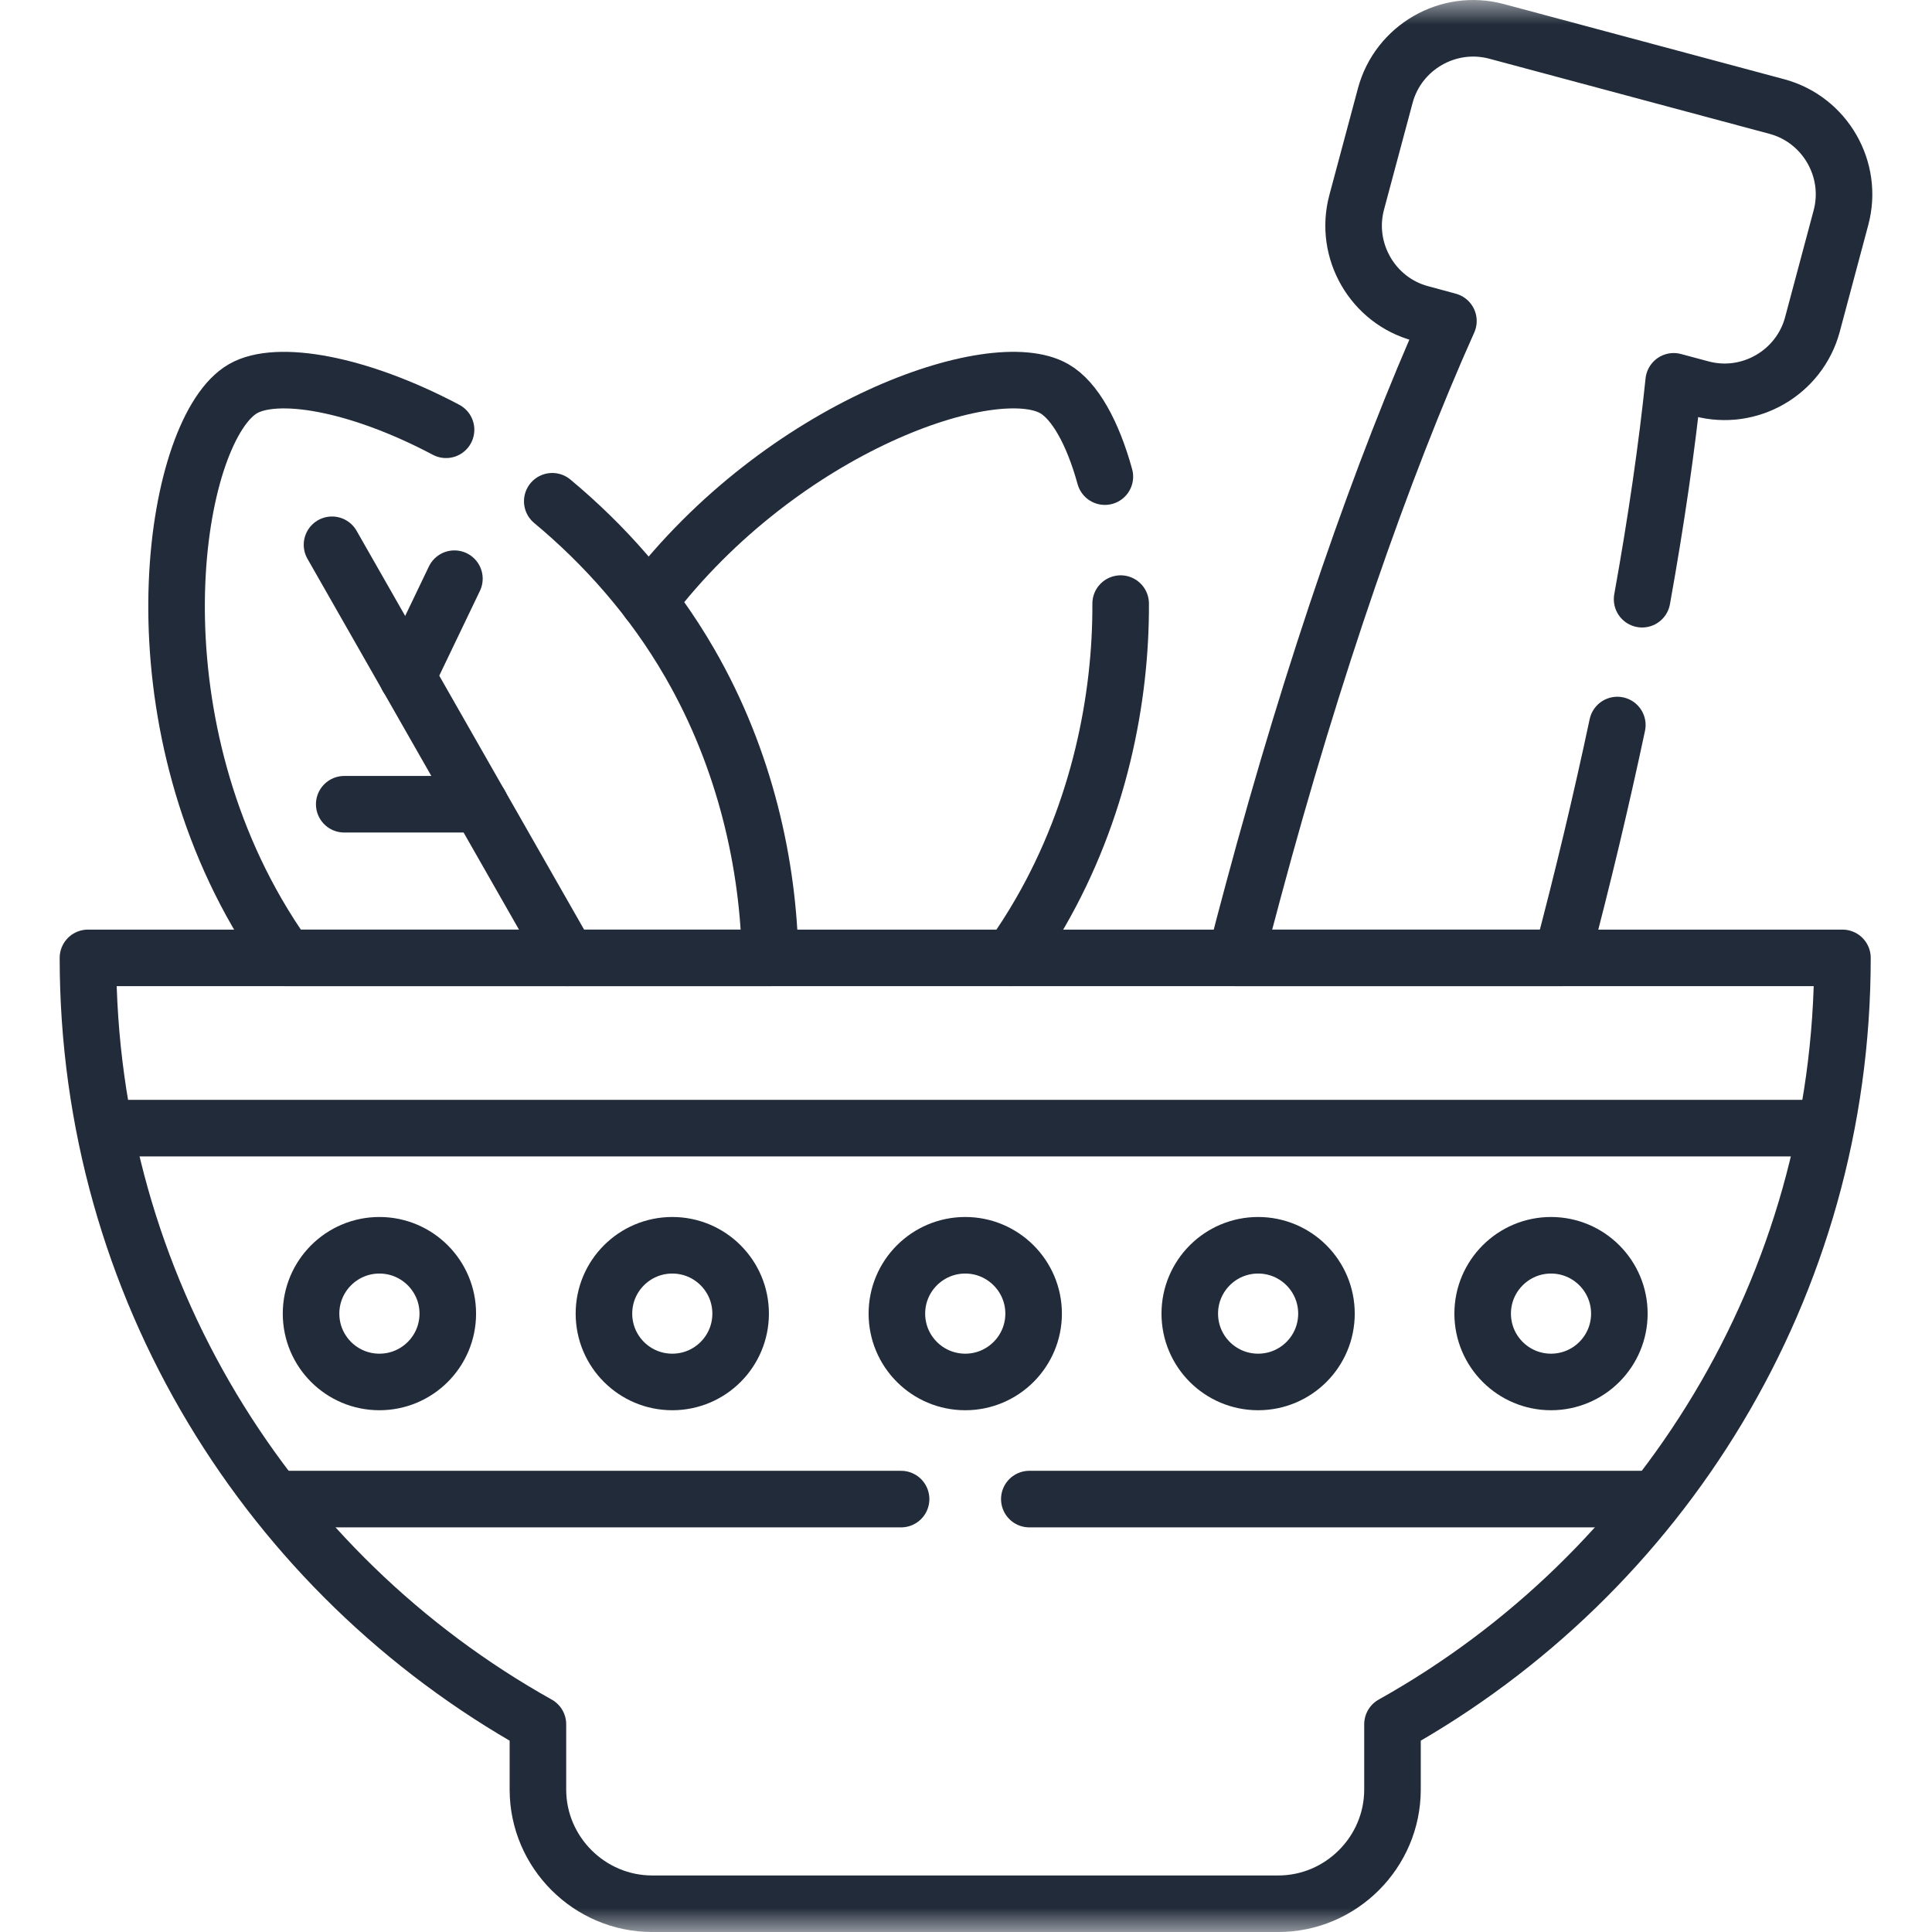 <svg width="40" height="40" viewBox="0 0 40 40" fill="none" xmlns="http://www.w3.org/2000/svg">
<mask id="mask0_2259_2750" style="mask-type:luminance" maskUnits="userSpaceOnUse" x="0" y="0" width="40" height="41">
<path d="M0 0H40V40.001H0V0Z" fill="white"/>
</mask>
<g mask="url(#mask0_2259_2750)">
<path d="M38.146 19.832C38.146 26.652 34.388 32.592 28.83 35.699V37.05C28.83 38.35 27.764 39.415 26.465 39.415H13.503C12.203 39.415 11.137 38.35 11.137 37.05V35.699C5.579 32.592 1.821 26.652 1.821 19.832H38.146Z" stroke="#212B39" stroke-width="1.171" stroke-miterlimit="10" stroke-linecap="round" stroke-linejoin="round"/>
<path d="M18.656 31.037H5.754M34.213 31.037H21.311M2.241 23.357H37.725" stroke="#212B39" stroke-width="1.171" stroke-miterlimit="10" stroke-linecap="round" stroke-linejoin="round"/>
<path d="M11.434 10.378C12.499 11.264 13.503 12.38 14.28 13.728C15.445 15.744 15.91 17.94 15.945 19.832H5.922C5.71 19.535 5.51 19.225 5.322 18.899C2.687 14.335 3.637 8.852 5.03 8.048C5.732 7.643 7.408 7.931 9.235 8.898" stroke="#212B39" stroke-width="1.171" stroke-miterlimit="10" stroke-linecap="round" stroke-linejoin="round"/>
<path d="M22.875 9.868C22.62 8.945 22.246 8.287 21.829 8.048C20.576 7.324 16.209 8.81 13.43 12.453M20.937 19.832C21.149 19.535 21.349 19.225 21.537 18.899C22.762 16.776 23.211 14.455 23.202 12.497" stroke="#212B39" stroke-width="1.171" stroke-miterlimit="10" stroke-linecap="round" stroke-linejoin="round"/>
<path d="M13.919 25.782C14.701 25.782 15.334 26.416 15.334 27.197C15.334 27.979 14.701 28.612 13.919 28.612C13.137 28.612 12.504 27.979 12.504 27.197C12.504 26.416 13.137 25.782 13.919 25.782ZM32.112 25.782C32.893 25.782 33.527 26.416 33.527 27.197C33.527 27.979 32.893 28.612 32.112 28.612C31.332 28.612 30.697 27.979 30.697 27.197C30.697 26.416 31.332 25.782 32.112 25.782ZM7.855 25.782C8.637 25.782 9.271 26.416 9.271 27.197C9.271 27.979 8.637 28.612 7.855 28.612C7.074 28.612 6.44 27.979 6.44 27.197C6.44 26.416 7.074 25.782 7.855 25.782ZM26.048 25.782C26.83 25.782 27.463 26.416 27.463 27.197C27.463 27.979 26.83 28.612 26.048 28.612C25.266 28.612 24.633 27.979 24.633 27.197C24.633 26.416 25.266 25.782 26.048 25.782ZM19.985 25.782C20.764 25.782 21.4 26.416 21.4 27.197C21.4 27.979 20.764 28.612 19.985 28.612C19.203 28.612 18.569 27.979 18.569 27.197C18.569 26.416 19.203 25.782 19.985 25.782Z" stroke="#212B39" stroke-width="1.171" stroke-miterlimit="10" stroke-linecap="round" stroke-linejoin="round"/>
<path d="M33.998 12.406C34.293 10.767 34.512 9.248 34.652 7.895L35.223 8.048C36.22 8.316 37.256 7.718 37.524 6.719L38.115 4.507C38.383 3.508 37.785 2.474 36.789 2.206L30.982 0.649C29.983 0.383 28.949 0.981 28.681 1.978L28.088 4.192C27.822 5.189 28.42 6.225 29.416 6.491L29.988 6.646C28.626 9.685 27.184 13.826 25.942 18.463C25.818 18.922 25.698 19.38 25.583 19.832H32.333C32.774 18.171 33.157 16.552 33.485 15.011" stroke="#212B39" stroke-width="1.171" stroke-miterlimit="10" stroke-linecap="round" stroke-linejoin="round"/>
<path d="M6.874 11.279L11.753 19.832" stroke="#212B39" stroke-width="1.171" stroke-miterlimit="10" stroke-linecap="round" stroke-linejoin="round"/>
<path d="M8.433 14.014L9.408 11.981" stroke="#212B39" stroke-width="1.171" stroke-miterlimit="10" stroke-linecap="round" stroke-linejoin="round"/>
<path d="M9.939 16.651H7.127" stroke="#212B39" stroke-width="1.171" stroke-miterlimit="10" stroke-linecap="round" stroke-linejoin="round"/>
</g>
</svg>
